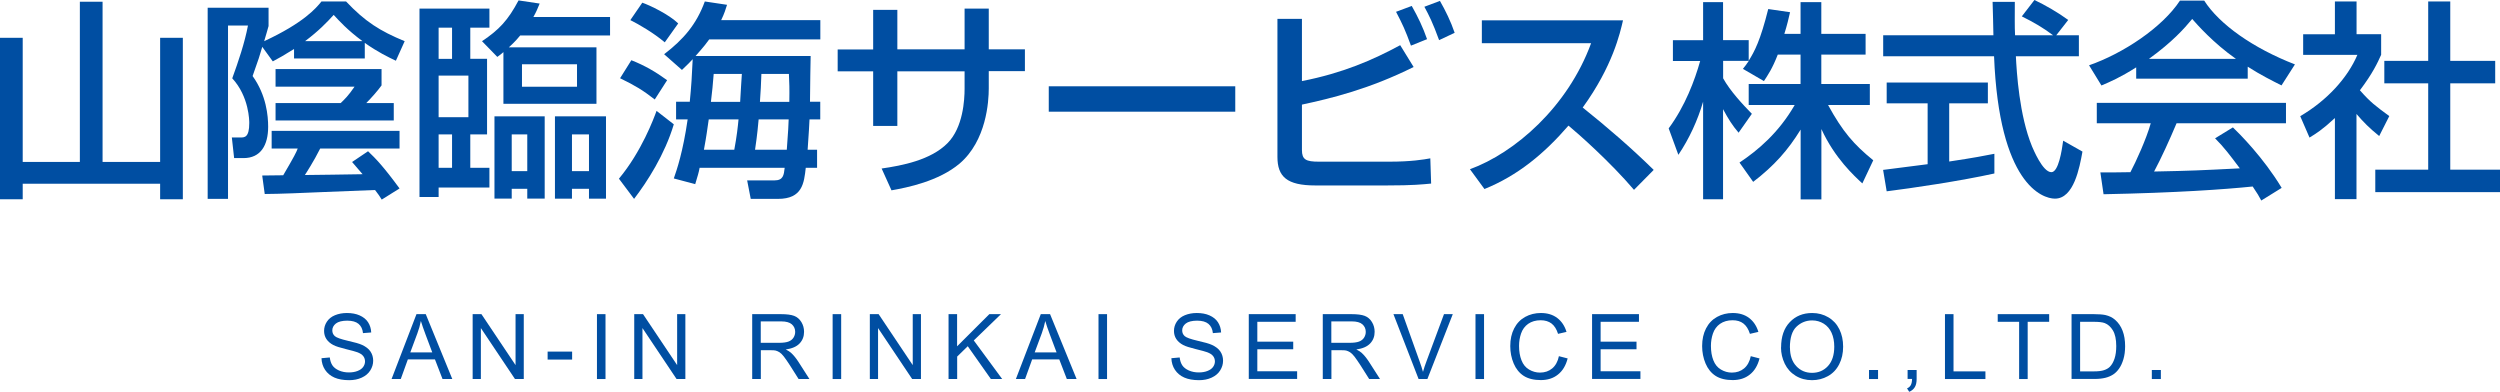 <?xml version="1.0" encoding="UTF-8"?><svg id="_レイヤー_1" xmlns="http://www.w3.org/2000/svg" viewBox="0 0 307.1 48.13"><defs><style>.cls-1{fill:#004ea2;}</style></defs><g><path class="cls-1" d="M2.79,4.64v15.25h7.02V.21h2.79V19.89h7.07V4.64h2.79V24.48h-2.79v-1.91H2.79v1.91H0V4.64H2.79Z"/><path class="cls-1" d="M32.22,5.75c-.34,1.16-.41,1.39-1.19,3.59,1.7,2.37,1.91,4.9,1.91,6.24,0,2.27-.93,3.84-3.02,3.84h-1.16l-.28-2.53h1.03c.54,0,1.11,0,1.11-1.78,0-.23,0-3.22-2.09-5.49,.75-2.06,1.52-4.33,1.93-6.48h-2.45V24.43h-2.5V.95h7.48V3.2c-.1,.41-.34,1.16-.54,1.86,4.82-2.24,6.35-4.02,7.04-4.88h3.02c2.35,2.48,4.13,3.61,7.2,4.88l-1.08,2.4c-.93-.44-2.22-1.06-3.82-2.19v1.91h-8.69v-1.16c-1.24,.77-1.83,1.11-2.61,1.52l-1.29-1.78Zm14.68,18.78c-.28-.46-.41-.64-.83-1.19-.18,0-2.01,.08-6.58,.26-1.75,.08-5.37,.23-6.97,.23l-.31-2.27c.52,0,.72,0,2.58-.03,1.39-2.37,1.6-2.81,1.78-3.28h-3.2v-2.17h15.71v2.17h-9.75c-.77,1.55-1.81,3.15-1.88,3.25,1.24,0,5.47-.08,7.09-.1-.26-.28-.98-1.16-1.29-1.5l1.96-1.32c.95,.9,1.88,1.86,3.87,4.57l-2.19,1.37Zm-.03-16.05v2.01c-.52,.72-1.24,1.52-1.88,2.17h3.38v2.14h-14.52v-2.14h8c.46-.44,.93-.88,1.7-2.01h-9.7v-2.17h13.03Zm-2.35-3.43c-1.88-1.39-2.89-2.53-3.53-3.22-.8,.88-1.83,1.96-3.51,3.22h7.04Z"/><path class="cls-1" d="M51.53,1.06h8.59V3.4h-2.35v3.82h2.06v9.29h-2.06v4.1h2.35v2.43h-6.24v1.16h-2.35V1.06Zm2.35,2.35v3.82h1.65V3.4h-1.65Zm0,5.88v5.11h3.66v-5.11h-3.66Zm0,7.22v4.1h1.65v-4.1h-1.65ZM66.29,.44c-.23,.57-.41,1.01-.77,1.65h9.42v2.27h-11.04c-.28,.34-.62,.75-1.39,1.45h10.76v6.94h-11.43V6.4c-.26,.23-.36,.31-.75,.59l-1.88-1.93c2.12-1.42,3.2-2.58,4.49-5.01l2.61,.39Zm-5.55,13.85h6.17v10.11h-2.14v-1.21h-1.91v1.21h-2.12V14.29Zm2.12,2.22v4.51h1.91v-4.51h-1.91Zm1.26-8.62v2.76h6.76v-2.76h-6.76Zm4.05,6.4h6.27v10.11h-2.09v-1.21h-2.09v1.21h-2.09V14.29Zm2.09,2.22v4.51h2.09v-4.51h-2.09Z"/><path class="cls-1" d="M82.77,15.27c-1.11,3.72-3.28,7.07-4.88,9.16l-1.86-2.48c2.79-3.35,4.28-7.4,4.62-8.33l2.12,1.65Zm-5.21-7.87c1.63,.64,2.97,1.42,4.39,2.45l-1.52,2.37c-1.47-1.14-2.35-1.68-4.26-2.61l1.39-2.22Zm1.34-7.07c.9,.31,3.28,1.44,4.41,2.55l-1.65,2.32c-1.37-1.16-3.2-2.22-4.23-2.73l1.47-2.14Zm5.83,12.18c.18-1.78,.28-3.33,.36-5.24-.34,.36-.54,.59-1.32,1.32l-2.19-1.93c2.37-1.81,3.97-3.66,5-6.48l2.73,.41c-.18,.57-.31,1.03-.72,1.88h12.18v2.37h-13.65c-.28,.39-.64,.88-1.68,2.04h14.14c-.03,.59-.05,3.51-.08,5.62h1.26v2.17h-1.32c-.03,.54-.08,1.75-.23,3.72h1.16v2.22h-1.39c-.21,1.88-.41,3.82-3.41,3.82h-3.35l-.44-2.27h3.35c1.08,0,1.16-.64,1.26-1.55h-10.45c-.1,.57-.23,.98-.54,2.01l-2.63-.7c.39-1.11,1.13-3.3,1.7-7.25h-1.42v-2.17h1.65Zm5.47,5.88c.31-1.65,.44-2.86,.52-3.72h-3.66c-.21,1.42-.26,1.93-.59,3.72h3.74Zm.72-5.88c.1-1.57,.15-2.71,.21-3.43h-3.46c-.1,1.21-.18,2.19-.34,3.43h3.59Zm5.73,5.88c.16-2.01,.23-3.46,.23-3.72h-3.69c-.18,2.06-.36,3.15-.44,3.72h3.9Zm.31-5.88c.03-1.63,0-2.43-.05-3.43h-3.38c-.03,.98-.1,2.43-.18,3.43h3.61Z"/><path class="cls-1" d="M118.49,1.06h2.97V6.06h4.44v2.68h-4.44v2.12c0,1.6-.28,6.42-3.59,9.24-2.58,2.17-6.42,2.94-8.36,3.28l-1.21-2.68c2.5-.36,6.04-1.03,8.1-3.12,1.91-1.93,2.09-5.31,2.09-6.68v-2.14h-8.26v6.71h-2.97v-6.71h-4.36v-2.68h4.36V1.21h2.97V6.06h8.26V1.06Z"/><path class="cls-1" d="M151.74,10.6v3.12h-22.91v-3.12h22.91Z"/><path class="cls-1" d="M159.93,2.32v7.64c5-.98,8.69-2.58,12.07-4.41l1.65,2.68c-5.44,2.71-10.09,3.84-13.72,4.62v5.57c0,1.19,.49,1.44,2.09,1.44h8.62c2.74,0,4.23-.26,5.06-.41l.1,3.1c-1.06,.1-2.22,.23-5.44,.23h-8.8c-3.48,0-4.64-1.08-4.64-3.51V2.32h3.02Zm13.39,3.28c-.7-1.91-1.01-2.58-1.83-4.15l1.93-.72c.77,1.37,1.37,2.61,1.88,4.08l-1.99,.8Zm3.46-.67c-.8-2.19-1.24-3.04-1.81-4.1l1.91-.72c.67,1.16,1.34,2.53,1.81,3.92l-1.91,.9Z"/><path class="cls-1" d="M180.56,20.79c5.52-2.01,12.02-7.64,14.89-15.48h-13.42V2.5h17.34c-.36,1.55-1.26,5.62-4.95,10.71,3.02,2.42,5.96,4.95,8.72,7.66l-2.42,2.45c-2.92-3.43-6.86-6.91-8.05-7.89-2.99,3.46-6.24,6.14-10.32,7.79l-1.78-2.43Z"/><path class="cls-1" d="M218.38,6.71c-.67,1.73-1.21,2.5-1.7,3.25l-2.58-1.5c.21-.26,.49-.62,.72-.98h-3.15v2.14c.88,1.57,2.35,3.15,3.53,4.36l-1.63,2.32c-.77-.9-1.24-1.65-1.91-2.89v11.07h-2.45V12.49c-.67,2.3-1.7,4.54-3.04,6.53l-1.19-3.25c2.04-2.76,3.2-5.91,3.87-8.28h-3.35v-2.55h3.71V.26h2.45V4.93h3.15v2.53c.72-1.14,1.44-2.5,2.4-6.35l2.68,.39c-.16,.72-.36,1.57-.7,2.66h1.99V.26h2.55v3.9h5.44v2.55h-5.44v3.61h5.96v2.58h-5.13c1.81,3.3,3.17,4.85,5.55,6.79l-1.34,2.84c-.95-.88-3.38-3.07-5.03-6.68v8.64h-2.55V15.92c-1.57,2.55-3.25,4.44-5.83,6.42l-1.68-2.37c2.27-1.52,4.8-3.64,6.78-7.07h-5.65v-2.58h6.37v-3.61h-2.81Z"/><path class="cls-1" d="M252.58,4.33h2.79v2.58h-7.74c.1,1.96,.41,7.25,1.99,11.09,.13,.28,1.29,3.15,2.37,3.15,.88,0,1.29-2.68,1.45-3.87l2.37,1.34c-.36,1.99-1.06,5.78-3.38,5.78-1.55,0-6.86-1.78-7.48-17.49h-13.62v-2.58h13.54c0-.57-.08-3.43-.1-4.1h2.73c0,1.6-.03,3.07,.03,4.1h4.67c-1.24-.93-2.3-1.55-3.84-2.32l1.55-2.01c1.32,.62,2.92,1.55,4.15,2.45l-1.47,1.88Zm-21.26,16.54c1.39-.18,4.88-.62,5.47-.7v-7.48h-5.03v-2.55h12.43v2.55h-4.75v7.15c2.97-.44,4.54-.75,5.55-.95v2.42c-4.2,.93-10.19,1.81-13.23,2.19l-.44-2.63Z"/><path class="cls-1" d="M262.4,8.28c-1.96,1.24-3.15,1.75-4.26,2.22l-1.52-2.48c4.15-1.44,8.98-4.62,11.17-7.95h2.97c1.88,2.94,6.04,5.86,11.15,7.84l-1.65,2.58c-1.08-.54-2.58-1.29-4.15-2.3v1.47h-13.7v-1.39Zm15.38,16.36c-.31-.57-.46-.85-1.06-1.73-3.54,.36-9.31,.77-18.32,.95l-.39-2.68c.54,0,2.89,0,3.69-.03,.67-1.26,1.96-4.08,2.5-6.01h-6.63v-2.5h23.24v2.5h-13.44c-.88,2.09-1.88,4.28-2.76,5.93,4.82-.1,5.37-.13,10.53-.39-1.26-1.68-1.91-2.55-3.04-3.69l2.19-1.34c.8,.77,3.74,3.69,5.99,7.43l-2.5,1.55Zm-3.12-17.41c-2.79-1.96-4.75-4.2-5.37-4.9-1.03,1.24-2.43,2.81-5.31,4.9h10.68Z"/><path class="cls-1" d="M289.48,24.46h-2.66V14.5c-1.55,1.44-2.32,1.91-3.12,2.4l-1.14-2.63c3.3-1.93,5.83-4.72,7.02-7.53h-6.66v-2.53h3.9V.18h2.66V4.2h3.02v2.53c-.44,.98-1.03,2.27-2.61,4.36,1.32,1.5,1.93,1.93,3.61,3.17l-1.24,2.45c-1.21-.98-1.91-1.68-2.79-2.71v10.45ZM298.28,.18h2.71V7.48h5.52v2.76h-5.52v10.6h6.11v2.76h-15.32v-2.76h6.5V10.24h-5.39v-2.76h5.39V.18Z"/></g><g><path class="cls-1" d="M39.52,44l.99-.09c.05,.4,.16,.73,.33,.98,.17,.25,.44,.46,.8,.62,.36,.16,.77,.24,1.22,.24,.4,0,.76-.06,1.06-.18,.31-.12,.54-.28,.69-.49,.15-.21,.23-.44,.23-.68s-.07-.47-.22-.66c-.15-.19-.38-.34-.72-.47-.21-.08-.69-.21-1.42-.39s-1.24-.34-1.54-.5c-.38-.2-.66-.45-.85-.74-.19-.29-.28-.63-.28-.99,0-.4,.11-.78,.34-1.13,.23-.35,.56-.62,1-.8,.44-.18,.93-.27,1.46-.27,.59,0,1.11,.09,1.56,.29s.8,.47,1.04,.84c.24,.37,.37,.79,.39,1.26l-1.01,.08c-.05-.5-.24-.88-.55-1.14-.31-.26-.78-.39-1.39-.39s-1.1,.12-1.39,.35c-.29,.23-.44,.52-.44,.84,0,.29,.1,.52,.31,.71,.2,.18,.73,.37,1.59,.57,.86,.19,1.44,.36,1.76,.51,.46,.21,.81,.48,1.03,.81,.22,.33,.33,.71,.33,1.13s-.12,.82-.36,1.2c-.24,.38-.59,.67-1.05,.88-.46,.21-.97,.31-1.54,.31-.72,0-1.33-.11-1.81-.32s-.87-.53-1.15-.95-.42-.9-.44-1.43Z"/><path class="cls-1" d="M48.1,46.56l3.06-7.97h1.14l3.26,7.97h-1.2l-.93-2.41h-3.33l-.87,2.41h-1.12Zm2.3-3.27h2.7l-.83-2.21c-.25-.67-.44-1.22-.57-1.65-.1,.51-.24,1.02-.43,1.52l-.87,2.34Z"/><path class="cls-1" d="M58.06,46.56v-7.97h1.08l4.19,6.26v-6.26h1.01v7.97h-1.08l-4.19-6.26v6.26h-1.01Z"/><path class="cls-1" d="M67.27,44.17v-.98h3.01v.98h-3.01Z"/><path class="cls-1" d="M73.33,46.56v-7.97h1.05v7.97h-1.05Z"/><path class="cls-1" d="M77.91,46.56v-7.97h1.08l4.19,6.26v-6.26h1.01v7.97h-1.08l-4.19-6.26v6.26h-1.01Z"/><path class="cls-1" d="M92.4,46.56v-7.97h3.53c.71,0,1.25,.07,1.62,.21,.37,.14,.67,.4,.89,.76s.33,.76,.33,1.2c0,.57-.18,1.04-.55,1.43s-.93,.63-1.7,.74c.28,.13,.49,.27,.64,.4,.31,.28,.6,.64,.88,1.06l1.39,2.17h-1.33l-1.05-1.66c-.31-.48-.56-.84-.76-1.1s-.38-.43-.54-.53c-.16-.1-.32-.17-.48-.21-.12-.03-.32-.04-.59-.04h-1.22v3.54h-1.05Zm1.05-4.45h2.27c.48,0,.86-.05,1.13-.15,.27-.1,.48-.26,.62-.48,.14-.22,.21-.46,.21-.71,0-.38-.14-.69-.41-.93-.27-.24-.71-.36-1.3-.36h-2.52v2.64Z"/><path class="cls-1" d="M102.28,46.56v-7.97h1.05v7.97h-1.05Z"/><path class="cls-1" d="M106.85,46.56v-7.97h1.08l4.19,6.26v-6.26h1.01v7.97h-1.08l-4.19-6.26v6.26h-1.01Z"/><path class="cls-1" d="M116.52,46.56v-7.97h1.05v3.95l3.96-3.95h1.43l-3.34,3.23,3.49,4.74h-1.39l-2.84-4.03-1.3,1.27v2.76h-1.05Z"/><path class="cls-1" d="M124.79,46.56l3.06-7.97h1.14l3.26,7.97h-1.2l-.93-2.41h-3.33l-.87,2.41h-1.12Zm2.3-3.27h2.7l-.83-2.21c-.25-.67-.44-1.22-.56-1.65-.1,.51-.25,1.02-.43,1.52l-.87,2.34Z"/><path class="cls-1" d="M134.94,46.56v-7.97h1.05v7.97h-1.05Z"/><path class="cls-1" d="M143.92,44l.99-.09c.05,.4,.16,.73,.33,.98,.17,.25,.44,.46,.8,.62,.36,.16,.77,.24,1.22,.24,.4,0,.76-.06,1.06-.18,.31-.12,.54-.28,.69-.49,.15-.21,.23-.44,.23-.68s-.07-.47-.22-.66c-.15-.19-.38-.34-.72-.47-.21-.08-.69-.21-1.42-.39s-1.24-.34-1.54-.5c-.38-.2-.66-.45-.85-.74-.19-.29-.28-.63-.28-.99,0-.4,.11-.78,.34-1.13,.23-.35,.56-.62,1-.8,.44-.18,.93-.27,1.46-.27,.59,0,1.11,.09,1.56,.29s.8,.47,1.04,.84c.24,.37,.37,.79,.39,1.26l-1.01,.08c-.05-.5-.24-.88-.55-1.14-.31-.26-.78-.39-1.39-.39s-1.1,.12-1.39,.35c-.29,.23-.44,.52-.44,.84,0,.29,.1,.52,.31,.71,.2,.18,.73,.37,1.59,.57,.86,.19,1.44,.36,1.76,.51,.46,.21,.81,.48,1.03,.81,.22,.33,.33,.71,.33,1.13s-.12,.82-.36,1.2c-.24,.38-.59,.67-1.05,.88-.46,.21-.97,.31-1.54,.31-.72,0-1.33-.11-1.81-.32s-.87-.53-1.15-.95-.42-.9-.44-1.43Z"/><path class="cls-1" d="M153.4,46.56v-7.97h5.76v.94h-4.71v2.44h4.41v.93h-4.41v2.71h4.89v.94h-5.95Z"/><path class="cls-1" d="M162.49,46.56v-7.97h3.53c.71,0,1.25,.07,1.62,.21,.37,.14,.67,.4,.89,.76s.33,.76,.33,1.2c0,.57-.18,1.04-.55,1.43s-.93,.63-1.7,.74c.28,.13,.49,.27,.64,.4,.31,.28,.6,.64,.88,1.06l1.39,2.17h-1.33l-1.05-1.66c-.31-.48-.56-.84-.76-1.1s-.38-.43-.54-.53c-.16-.1-.32-.17-.48-.21-.12-.03-.32-.04-.59-.04h-1.22v3.54h-1.05Zm1.05-4.45h2.27c.48,0,.86-.05,1.13-.15,.27-.1,.48-.26,.62-.48,.14-.22,.21-.46,.21-.71,0-.38-.14-.69-.41-.93-.27-.24-.71-.36-1.3-.36h-2.52v2.64Z"/><path class="cls-1" d="M174.26,46.56l-3.09-7.97h1.14l2.07,5.79c.17,.46,.31,.9,.42,1.3,.12-.44,.27-.87,.43-1.3l2.15-5.79h1.08l-3.12,7.97h-1.08Z"/><path class="cls-1" d="M181.25,46.56v-7.97h1.05v7.97h-1.05Z"/><path class="cls-1" d="M191.52,43.76l1.05,.27c-.22,.87-.62,1.53-1.19,1.98-.57,.46-1.28,.68-2.11,.68s-1.56-.17-2.1-.52-.95-.86-1.23-1.52c-.28-.66-.42-1.38-.42-2.14,0-.83,.16-1.55,.48-2.17,.32-.62,.77-1.09,1.35-1.41,.58-.32,1.23-.48,1.93-.48,.8,0,1.47,.2,2.01,.61,.54,.41,.92,.98,1.14,1.71l-1.04,.24c-.18-.58-.45-1-.8-1.27-.35-.26-.79-.4-1.33-.4-.61,0-1.12,.15-1.54,.44-.41,.29-.7,.69-.87,1.18-.17,.5-.25,1-.25,1.53,0,.68,.1,1.27,.3,1.77,.2,.51,.5,.88,.92,1.13,.42,.25,.87,.38,1.35,.38,.59,0,1.09-.17,1.5-.51s.69-.85,.83-1.52Z"/><path class="cls-1" d="M195.57,46.56v-7.97h5.76v.94h-4.71v2.44h4.41v.93h-4.41v2.71h4.89v.94h-5.95Z"/><path class="cls-1" d="M215.09,43.76l1.05,.27c-.22,.87-.62,1.53-1.19,1.98-.57,.46-1.28,.68-2.11,.68s-1.56-.17-2.1-.52-.95-.86-1.23-1.52-.42-1.38-.42-2.14c0-.83,.16-1.55,.48-2.17,.32-.62,.77-1.09,1.35-1.41,.58-.32,1.23-.48,1.93-.48,.8,0,1.47,.2,2.01,.61,.54,.41,.92,.98,1.14,1.71l-1.04,.24c-.18-.58-.45-1-.8-1.27s-.79-.4-1.33-.4c-.61,0-1.12,.15-1.54,.44-.41,.29-.7,.69-.87,1.18-.17,.5-.25,1-.25,1.53,0,.68,.1,1.27,.3,1.77,.2,.51,.5,.88,.92,1.13,.42,.25,.87,.38,1.35,.38,.59,0,1.09-.17,1.5-.51,.41-.34,.69-.85,.83-1.52Z"/><path class="cls-1" d="M218.79,42.68c0-1.32,.35-2.36,1.07-3.11,.71-.75,1.63-1.12,2.75-1.12,.74,0,1.4,.18,1.99,.53s1.04,.84,1.35,1.47c.31,.63,.46,1.34,.46,2.14s-.16,1.53-.49,2.17-.79,1.12-1.39,1.45-1.24,.49-1.94,.49c-.75,0-1.42-.18-2.01-.54s-1.04-.86-1.34-1.48c-.3-.63-.46-1.29-.46-1.99Zm1.09,.02c0,.96,.26,1.72,.77,2.27s1.16,.83,1.94,.83,1.45-.28,1.96-.84c.51-.56,.77-1.35,.77-2.38,0-.65-.11-1.21-.33-1.7-.22-.48-.54-.86-.96-1.12s-.9-.4-1.42-.4c-.75,0-1.39,.26-1.93,.77-.54,.51-.81,1.37-.81,2.57Z"/><path class="cls-1" d="M229.59,46.56v-1.11h1.11v1.11h-1.11Z"/><path class="cls-1" d="M234.33,46.56v-1.11h1.11v1.11c0,.41-.07,.74-.22,.99-.15,.25-.38,.45-.69,.58l-.27-.42c.21-.09,.36-.22,.46-.4,.1-.18,.15-.43,.16-.76h-.55Z"/><path class="cls-1" d="M238.92,46.56v-7.97h1.05v7.03h3.92v.94h-4.98Z"/><path class="cls-1" d="M248.03,46.56v-7.03h-2.63v-.94h6.32v.94h-2.64v7.03h-1.05Z"/><path class="cls-1" d="M254.47,46.56v-7.97h2.74c.62,0,1.09,.04,1.42,.11,.46,.11,.85,.29,1.17,.57,.42,.36,.73,.81,.94,1.36,.21,.55,.31,1.18,.31,1.89,0,.61-.07,1.14-.21,1.61-.14,.47-.32,.85-.54,1.16-.22,.31-.46,.55-.73,.72s-.58,.31-.95,.4c-.37,.09-.8,.14-1.28,.14h-2.88Zm1.05-.94h1.7c.53,0,.94-.05,1.24-.15,.3-.1,.54-.24,.71-.41,.25-.25,.44-.59,.58-1.01s.21-.93,.21-1.54c0-.83-.14-1.47-.41-1.92s-.61-.75-1-.9c-.28-.11-.74-.16-1.36-.16h-1.67v6.09Z"/><path class="cls-1" d="M264.33,46.56v-1.11h1.11v1.11h-1.11Z"/></g></svg>